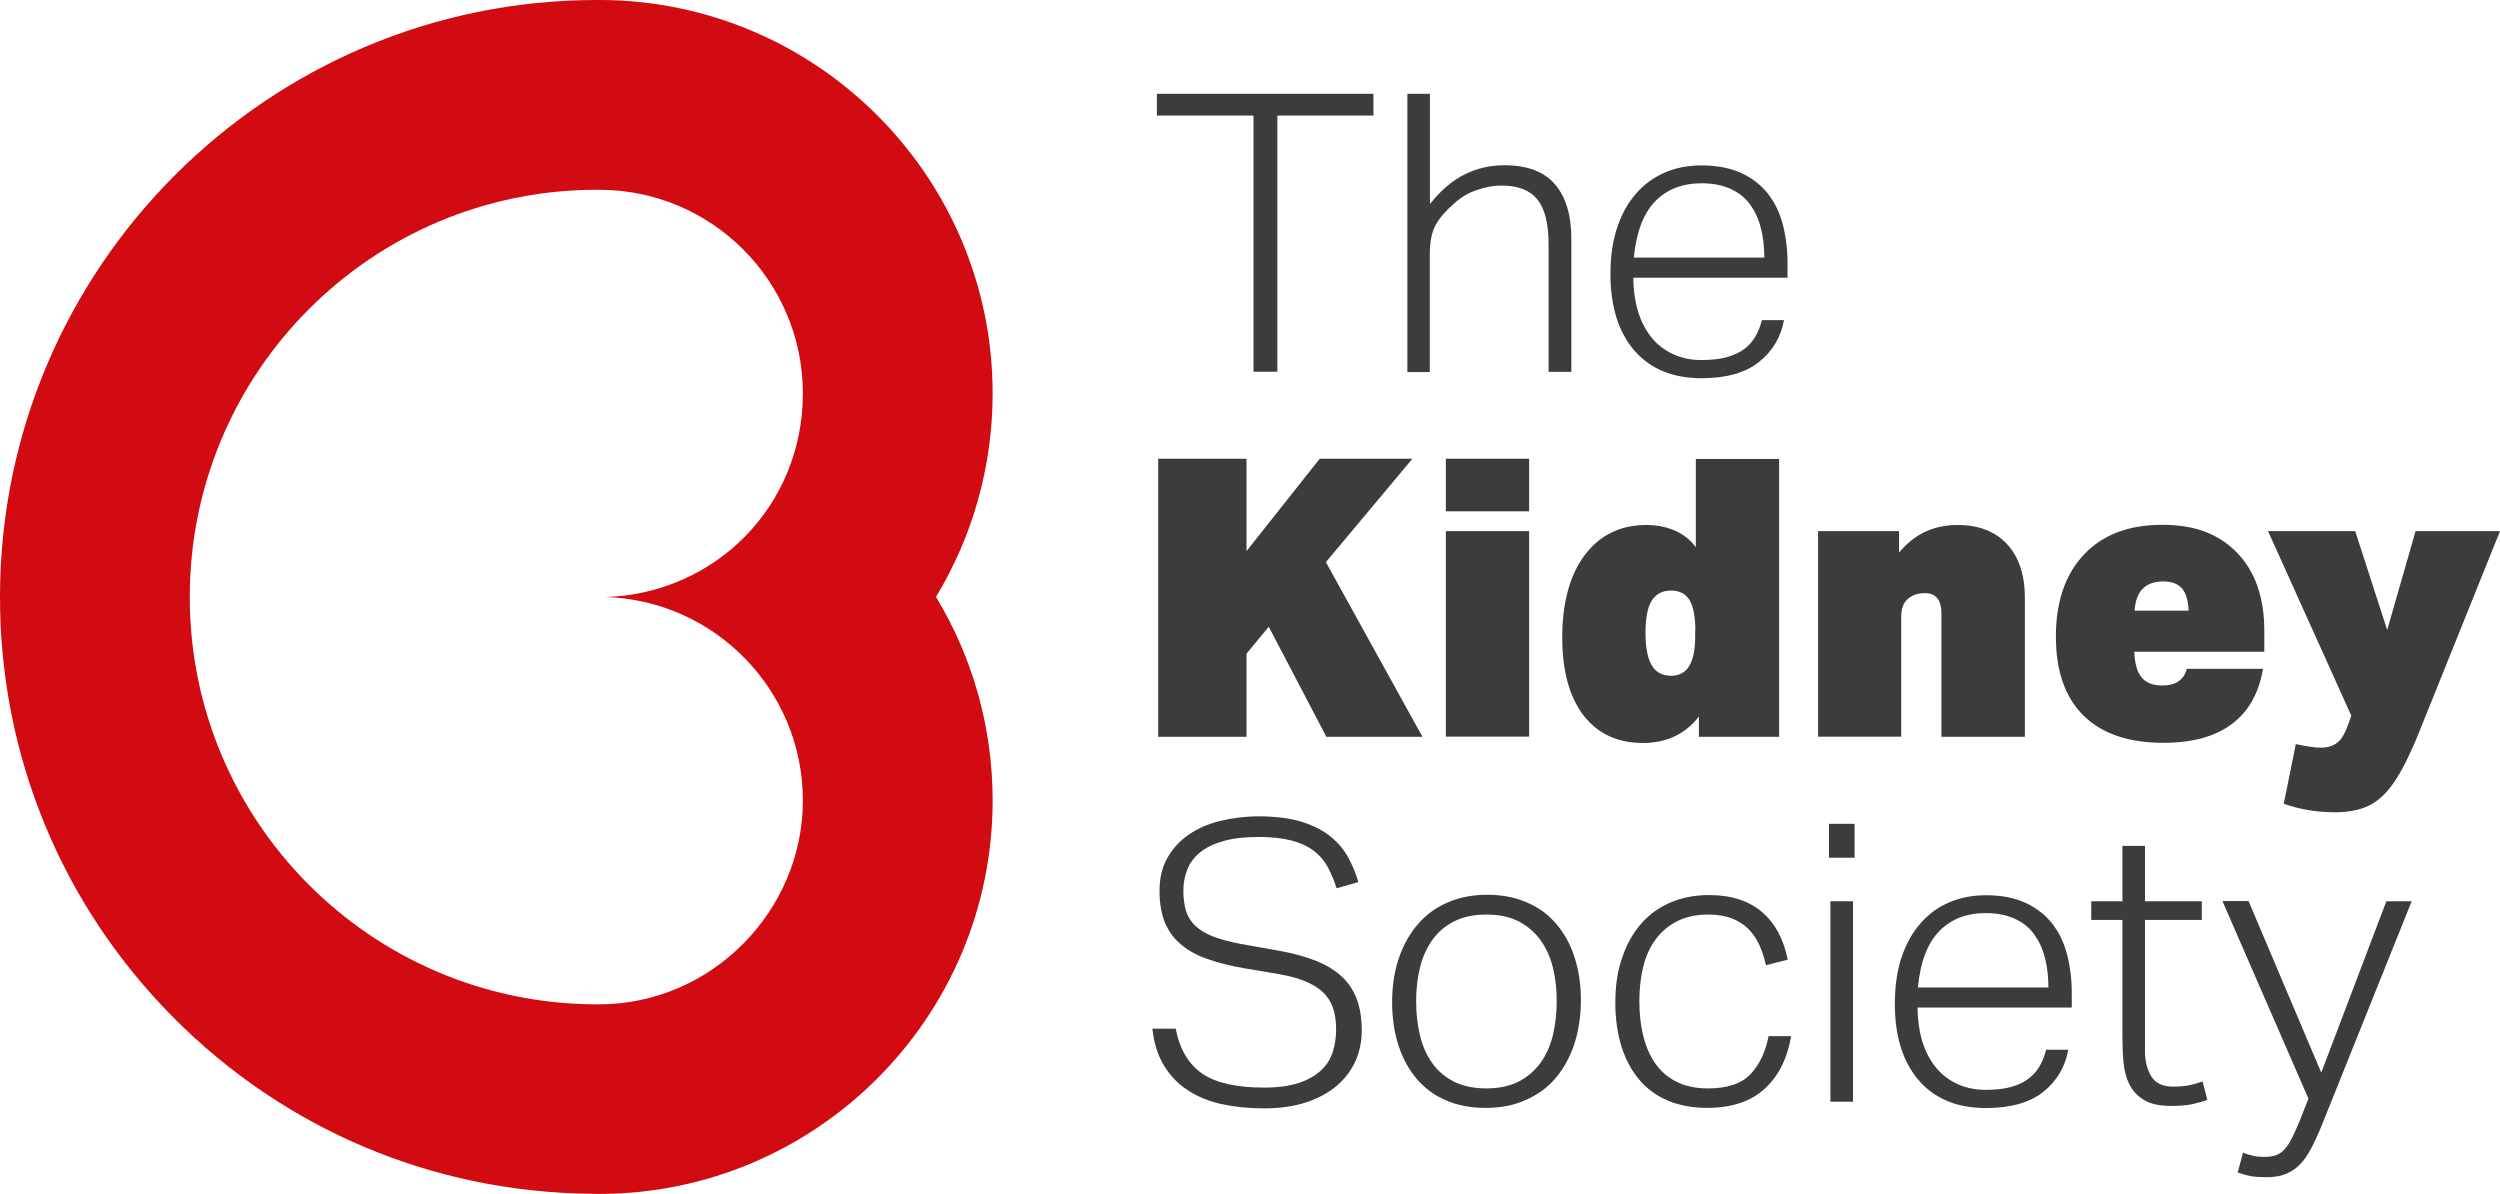 <?xml version="1.0" encoding="UTF-8"?><svg id="Layer_1" xmlns="http://www.w3.org/2000/svg" viewBox="0 0 154.01 73.55"><path d="M36.91,0h-.14C16.5,0,0,16.5,0,36.77c0,9.77,3.79,18.97,10.68,25.91,6.86,6.91,15.99,10.76,25.71,10.86,.17,0,.35,.01,.52,.01,13.36,0,24.24-10.87,24.24-24.24,0-4.48-1.22-8.79-3.49-12.54,2.27-3.75,3.49-8.06,3.49-12.54C61.15,10.87,50.28,0,36.91,0m-.14,11.69h.14c6.93,0,12.55,5.62,12.55,12.55s-5.4,12.32-12.14,12.54c6.74,.22,12.14,5.75,12.14,12.54s-5.62,12.55-12.55,12.55h-.33c-13.76-.11-24.89-11.3-24.89-25.09,0-13.86,11.23-25.09,25.08-25.09h0Z" style="fill:#d20a11;"/><polygon points="77.22 7.12 71.27 7.12 71.27 5.78 84.61 5.78 84.61 7.12 78.69 7.12 78.69 22.9 77.22 22.9 77.22 7.12" style="fill:#3c3c3b;"/><g><path d="M86.7,5.78h1.39v6.79c.67-.85,1.39-1.46,2.15-1.83,.76-.38,1.57-.56,2.43-.56,1.41,0,2.45,.39,3.12,1.17,.67,.78,1.01,1.89,1.01,3.33v8.23h-1.4v-7.84c0-1.29-.23-2.23-.7-2.79-.46-.57-1.2-.85-2.21-.85-.48,0-.99,.09-1.52,.28-.54,.18-1.02,.48-1.45,.88-.48,.42-.84,.84-1.08,1.28-.24,.44-.36,1.04-.36,1.81v7.24h-1.38V5.78Z" style="fill:#3c3c3b;"/><path d="M108.69,15.88c0-.67-.07-1.29-.22-1.85-.14-.56-.37-1.04-.67-1.45-.3-.41-.7-.72-1.2-.95-.5-.22-1.09-.34-1.77-.34-1.2,0-2.16,.38-2.88,1.13-.72,.75-1.15,1.9-1.3,3.45h8.04Zm1.22,3.8c-.19,1.07-.7,1.94-1.54,2.61-.83,.67-2.01,1.01-3.55,1.01-1.78,0-3.15-.57-4.14-1.71-.98-1.14-1.47-2.71-1.47-4.71,0-1.09,.14-2.05,.42-2.88s.67-1.53,1.18-2.1c.5-.57,1.1-.99,1.77-1.28,.68-.29,1.43-.43,2.24-.43,.96,0,1.77,.16,2.45,.47,.67,.31,1.22,.74,1.64,1.27,.42,.54,.73,1.17,.92,1.91,.19,.74,.29,1.53,.29,2.38v.89h-9.5c0,.7,.09,1.36,.26,1.98,.18,.62,.44,1.15,.79,1.61,.35,.46,.79,.82,1.32,1.08s1.13,.4,1.82,.4c.62,0,1.15-.06,1.58-.18s.79-.29,1.08-.51,.51-.48,.68-.78c.17-.29,.3-.63,.39-.99h1.37v-.04Z" style="fill:#3c3c3b;"/></g><polygon points="81.71 45.39 78.16 38.61 76.79 40.27 76.79 45.39 71.35 45.39 71.35 28.26 76.79 28.26 76.79 33.95 81.3 28.26 87.01 28.26 81.68 34.63 87.63 45.39 81.71 45.39" style="fill:#3c3c3b;"/><path d="M89.07,32.72h5.13v12.66h-5.13v-12.66Zm0-4.46h5.13v3.24h-5.13v-3.24Z" style="fill:#3c3c3b;"/><g><path d="M104.44,38.86c0-.86-.12-1.49-.36-1.9-.24-.38-.62-.58-1.13-.58-.54,0-.94,.21-1.2,.63-.26,.42-.38,1.08-.38,1.98s.13,1.56,.38,1.99c.26,.43,.65,.65,1.2,.65,.48,0,.85-.19,1.1-.58,.26-.41,.38-1.04,.38-1.87v-.32h.01Zm.22,6.53v-1.25c-.85,1.09-2,1.63-3.45,1.63-1.57,0-2.78-.57-3.66-1.7-.87-1.14-1.31-2.74-1.31-4.82s.46-3.83,1.39-5.06,2.19-1.85,3.79-1.85c.66,0,1.25,.12,1.79,.36,.53,.24,.95,.58,1.26,1.01v-5.44h5.13v17.12h-4.94Z" style="fill:#3c3c3b;"/><path d="M119.6,45.39v-7.6c0-.83-.34-1.25-1.01-1.25-.56,0-.98,.19-1.25,.57-.14,.21-.22,.51-.22,.91v7.36h-5.12v-12.66h4.99v1.32c.93-1.13,2.13-1.7,3.6-1.7,1.31,0,2.33,.4,3.06,1.19s1.09,1.9,1.09,3.32v8.54h-5.14Z" style="fill:#3c3c3b;"/><path d="M134.83,37.62c-.03-.64-.17-1.1-.42-1.38-.25-.28-.63-.42-1.14-.42-1.1,0-1.7,.6-1.77,1.8h3.33Zm4.58,3.59c-.26,1.5-.9,2.64-1.93,3.4-1.03,.77-2.43,1.15-4.21,1.15-2.14,0-3.78-.56-4.92-1.68-1.13-1.12-1.7-2.74-1.7-4.87s.58-3.84,1.74-5.06,2.76-1.82,4.81-1.82,3.5,.58,4.62,1.73c1.11,1.15,1.67,2.75,1.67,4.8v1.29h-8.01c.03,.74,.18,1.27,.46,1.59,.27,.33,.7,.49,1.27,.49,.82,0,1.32-.34,1.51-1.03h4.69Z" style="fill:#3c3c3b;"/><path d="M144.85,44.09l-5.13-11.37h5.37l1.97,6.09,1.75-6.09h5.2l-5.01,12.45c-.56,1.38-1.08,2.4-1.55,3.07s-.98,1.14-1.54,1.4c-.55,.26-1.24,.4-2.05,.4-1.15,0-2.21-.18-3.17-.53l.74-3.67c.67,.14,1.18,.22,1.54,.22,.43,0,.77-.11,1.03-.32s.47-.58,.65-1.09l.2-.56Z" style="fill:#3c3c3b;"/><path d="M72.43,63.38c.25,1.28,.81,2.2,1.65,2.77,.85,.57,2.11,.85,3.79,.85,.86,0,1.58-.1,2.15-.29s1.02-.45,1.36-.77c.34-.32,.58-.69,.72-1.13,.14-.43,.21-.89,.21-1.37,0-.4-.04-.78-.13-1.14s-.26-.69-.5-.98c-.25-.3-.6-.56-1.07-.78-.46-.22-1.07-.4-1.82-.53l-2.13-.36c-.83-.14-1.57-.33-2.22-.55-.65-.22-1.19-.51-1.64-.88-.45-.36-.79-.81-1.02-1.35-.23-.54-.35-1.21-.35-1.99s.16-1.46,.49-2.04c.33-.58,.77-1.05,1.32-1.43s1.2-.66,1.94-.84c.74-.18,1.53-.28,2.36-.28,1.07,0,1.97,.12,2.69,.35s1.31,.54,1.77,.92c.46,.38,.82,.82,1.08,1.31s.46,.98,.6,1.47l-1.34,.38c-.16-.5-.35-.94-.56-1.33-.22-.39-.5-.72-.86-.99s-.81-.48-1.35-.62-1.21-.22-1.99-.22c-.88,0-1.62,.08-2.21,.25s-1.07,.4-1.44,.7-.63,.65-.79,1.06-.24,.84-.24,1.31,.06,.9,.17,1.25,.3,.65,.57,.91c.27,.25,.64,.47,1.09,.65,.46,.18,1.03,.33,1.71,.46l2.42,.43c.86,.16,1.61,.37,2.24,.62,.63,.26,1.15,.58,1.57,.97s.72,.86,.92,1.4,.3,1.18,.3,1.92c0,.66-.13,1.28-.38,1.86-.26,.58-.64,1.09-1.14,1.52s-1.13,.78-1.88,1.03-1.63,.38-2.64,.38c-.93,0-1.79-.09-2.58-.26-.79-.17-1.49-.46-2.09-.85s-1.09-.9-1.47-1.52c-.38-.62-.62-1.38-.72-2.28h1.44Z" style="fill:#3c3c3b;"/><path d="M91.56,67.05c.78,0,1.45-.14,1.99-.42s.99-.66,1.34-1.14c.35-.48,.61-1.05,.77-1.7,.16-.65,.24-1.37,.24-2.13s-.08-1.43-.24-2.07c-.16-.65-.42-1.21-.77-1.69s-.8-.86-1.34-1.14c-.54-.28-1.21-.42-1.99-.42s-1.43,.14-1.98,.42-1,.66-1.34,1.14-.6,1.04-.76,1.69c-.16,.65-.24,1.35-.24,2.1s.08,1.46,.24,2.11c.16,.66,.41,1.22,.76,1.7,.34,.48,.79,.86,1.34,1.14,.56,.27,1.22,.41,1.98,.41m-.04,1.2c-.91,0-1.72-.15-2.43-.46-.71-.3-1.31-.74-1.8-1.31-.49-.57-.86-1.25-1.13-2.05-.26-.8-.4-1.69-.4-2.69s.14-1.92,.42-2.73,.67-1.51,1.18-2.09c.5-.58,1.11-1.02,1.83-1.33s1.53-.47,2.42-.47,1.7,.15,2.42,.46c.72,.3,1.33,.74,1.82,1.31s.88,1.25,1.14,2.05,.4,1.69,.4,2.66-.14,1.92-.41,2.73c-.27,.81-.66,1.51-1.16,2.1-.5,.58-1.12,1.03-1.85,1.34-.72,.33-1.54,.48-2.45,.48" style="fill:#3c3c3b;"/><path d="M110.34,63.84c-.24,1.39-.79,2.47-1.65,3.25s-2.04,1.16-3.53,1.16c-.9,0-1.69-.15-2.4-.44-.7-.3-1.3-.73-1.77-1.29-.48-.57-.85-1.25-1.1-2.05-.25-.8-.38-1.7-.38-2.71s.13-1.92,.41-2.73c.27-.82,.65-1.51,1.15-2.09,.49-.58,1.1-1.02,1.81-1.33s1.51-.47,2.41-.47c1.36,0,2.44,.35,3.25,1.04,.81,.69,1.34,1.67,1.59,2.94l-1.34,.34c-.1-.45-.23-.86-.41-1.25-.18-.38-.4-.71-.67-.98s-.61-.49-1.02-.65c-.41-.16-.89-.24-1.45-.24-.75,0-1.39,.14-1.92,.41s-.97,.64-1.32,1.11-.61,1.04-.77,1.69c-.16,.66-.24,1.37-.24,2.13s.08,1.48,.24,2.13c.16,.66,.41,1.22,.74,1.7,.34,.48,.77,.86,1.31,1.13,.53,.27,1.18,.41,1.93,.41,1.2,0,2.07-.29,2.63-.88,.55-.58,.92-1.36,1.11-2.34h1.39Z" style="fill:#3c3c3b;"/></g><path d="M112.76,55.52h1.39v12.35h-1.39v-12.35Zm-.09-4.77h1.58v2.09h-1.58v-2.09Z" style="fill:#3c3c3b;"/><g><path d="M126.19,60.84c0-.67-.07-1.29-.22-1.85-.14-.56-.37-1.04-.67-1.45-.3-.41-.7-.72-1.2-.95-.5-.22-1.09-.34-1.77-.34-1.2,0-2.16,.38-2.88,1.13-.72,.75-1.15,1.9-1.3,3.45h8.04Zm1.23,3.8c-.19,1.07-.7,1.94-1.53,2.61s-2.02,1.01-3.55,1.01c-1.78,0-3.15-.57-4.14-1.71-.98-1.14-1.47-2.71-1.47-4.71,0-1.09,.14-2.05,.42-2.88s.67-1.53,1.18-2.1c.5-.57,1.1-1,1.77-1.28,.68-.29,1.43-.43,2.24-.43,.96,0,1.77,.16,2.44,.47,.67,.31,1.22,.74,1.64,1.27,.42,.54,.73,1.17,.92,1.91,.19,.74,.29,1.53,.29,2.38v.89h-9.5c0,.7,.09,1.36,.26,1.98,.18,.62,.44,1.15,.79,1.61s.79,.82,1.32,1.08,1.14,.4,1.82,.4c.62,0,1.15-.06,1.58-.18s.79-.29,1.08-.52c.29-.22,.51-.48,.68-.78,.17-.29,.3-.63,.39-.99h1.37v-.03Z" style="fill:#3c3c3b;"/><path d="M130.75,56.67h-1.92v-1.15h1.92v-3.41h1.39v3.41h3.5v1.15h-3.5v8.08c0,.61,.13,1.12,.38,1.55,.26,.42,.7,.64,1.34,.64,.42,0,.77-.03,1.06-.1,.29-.06,.54-.14,.77-.22l.29,1.13c-.24,.1-.53,.18-.88,.26-.34,.08-.8,.12-1.36,.12-.7,0-1.26-.12-1.65-.36-.4-.24-.7-.55-.9-.95-.2-.39-.32-.84-.37-1.35-.05-.51-.07-1.05-.07-1.61v-7.19Z" style="fill:#3c3c3b;"/><path d="M138.18,71.01c.19,.08,.4,.14,.61,.19,.22,.05,.44,.07,.68,.07,.29,0,.53-.03,.72-.1,.19-.06,.37-.18,.53-.35s.31-.39,.44-.65c.14-.26,.29-.61,.47-1.02l.58-1.47-5.3-12.17h1.61l4.48,10.57,4.01-10.56h1.56l-5.61,13.98c-.19,.46-.39,.88-.59,1.26-.2,.38-.42,.7-.67,.96s-.54,.46-.88,.6-.74,.2-1.2,.2c-.37,0-.68-.02-.92-.06-.25-.04-.53-.12-.85-.23l.33-1.22Z" style="fill:#3c3c3b;"/></g></svg>